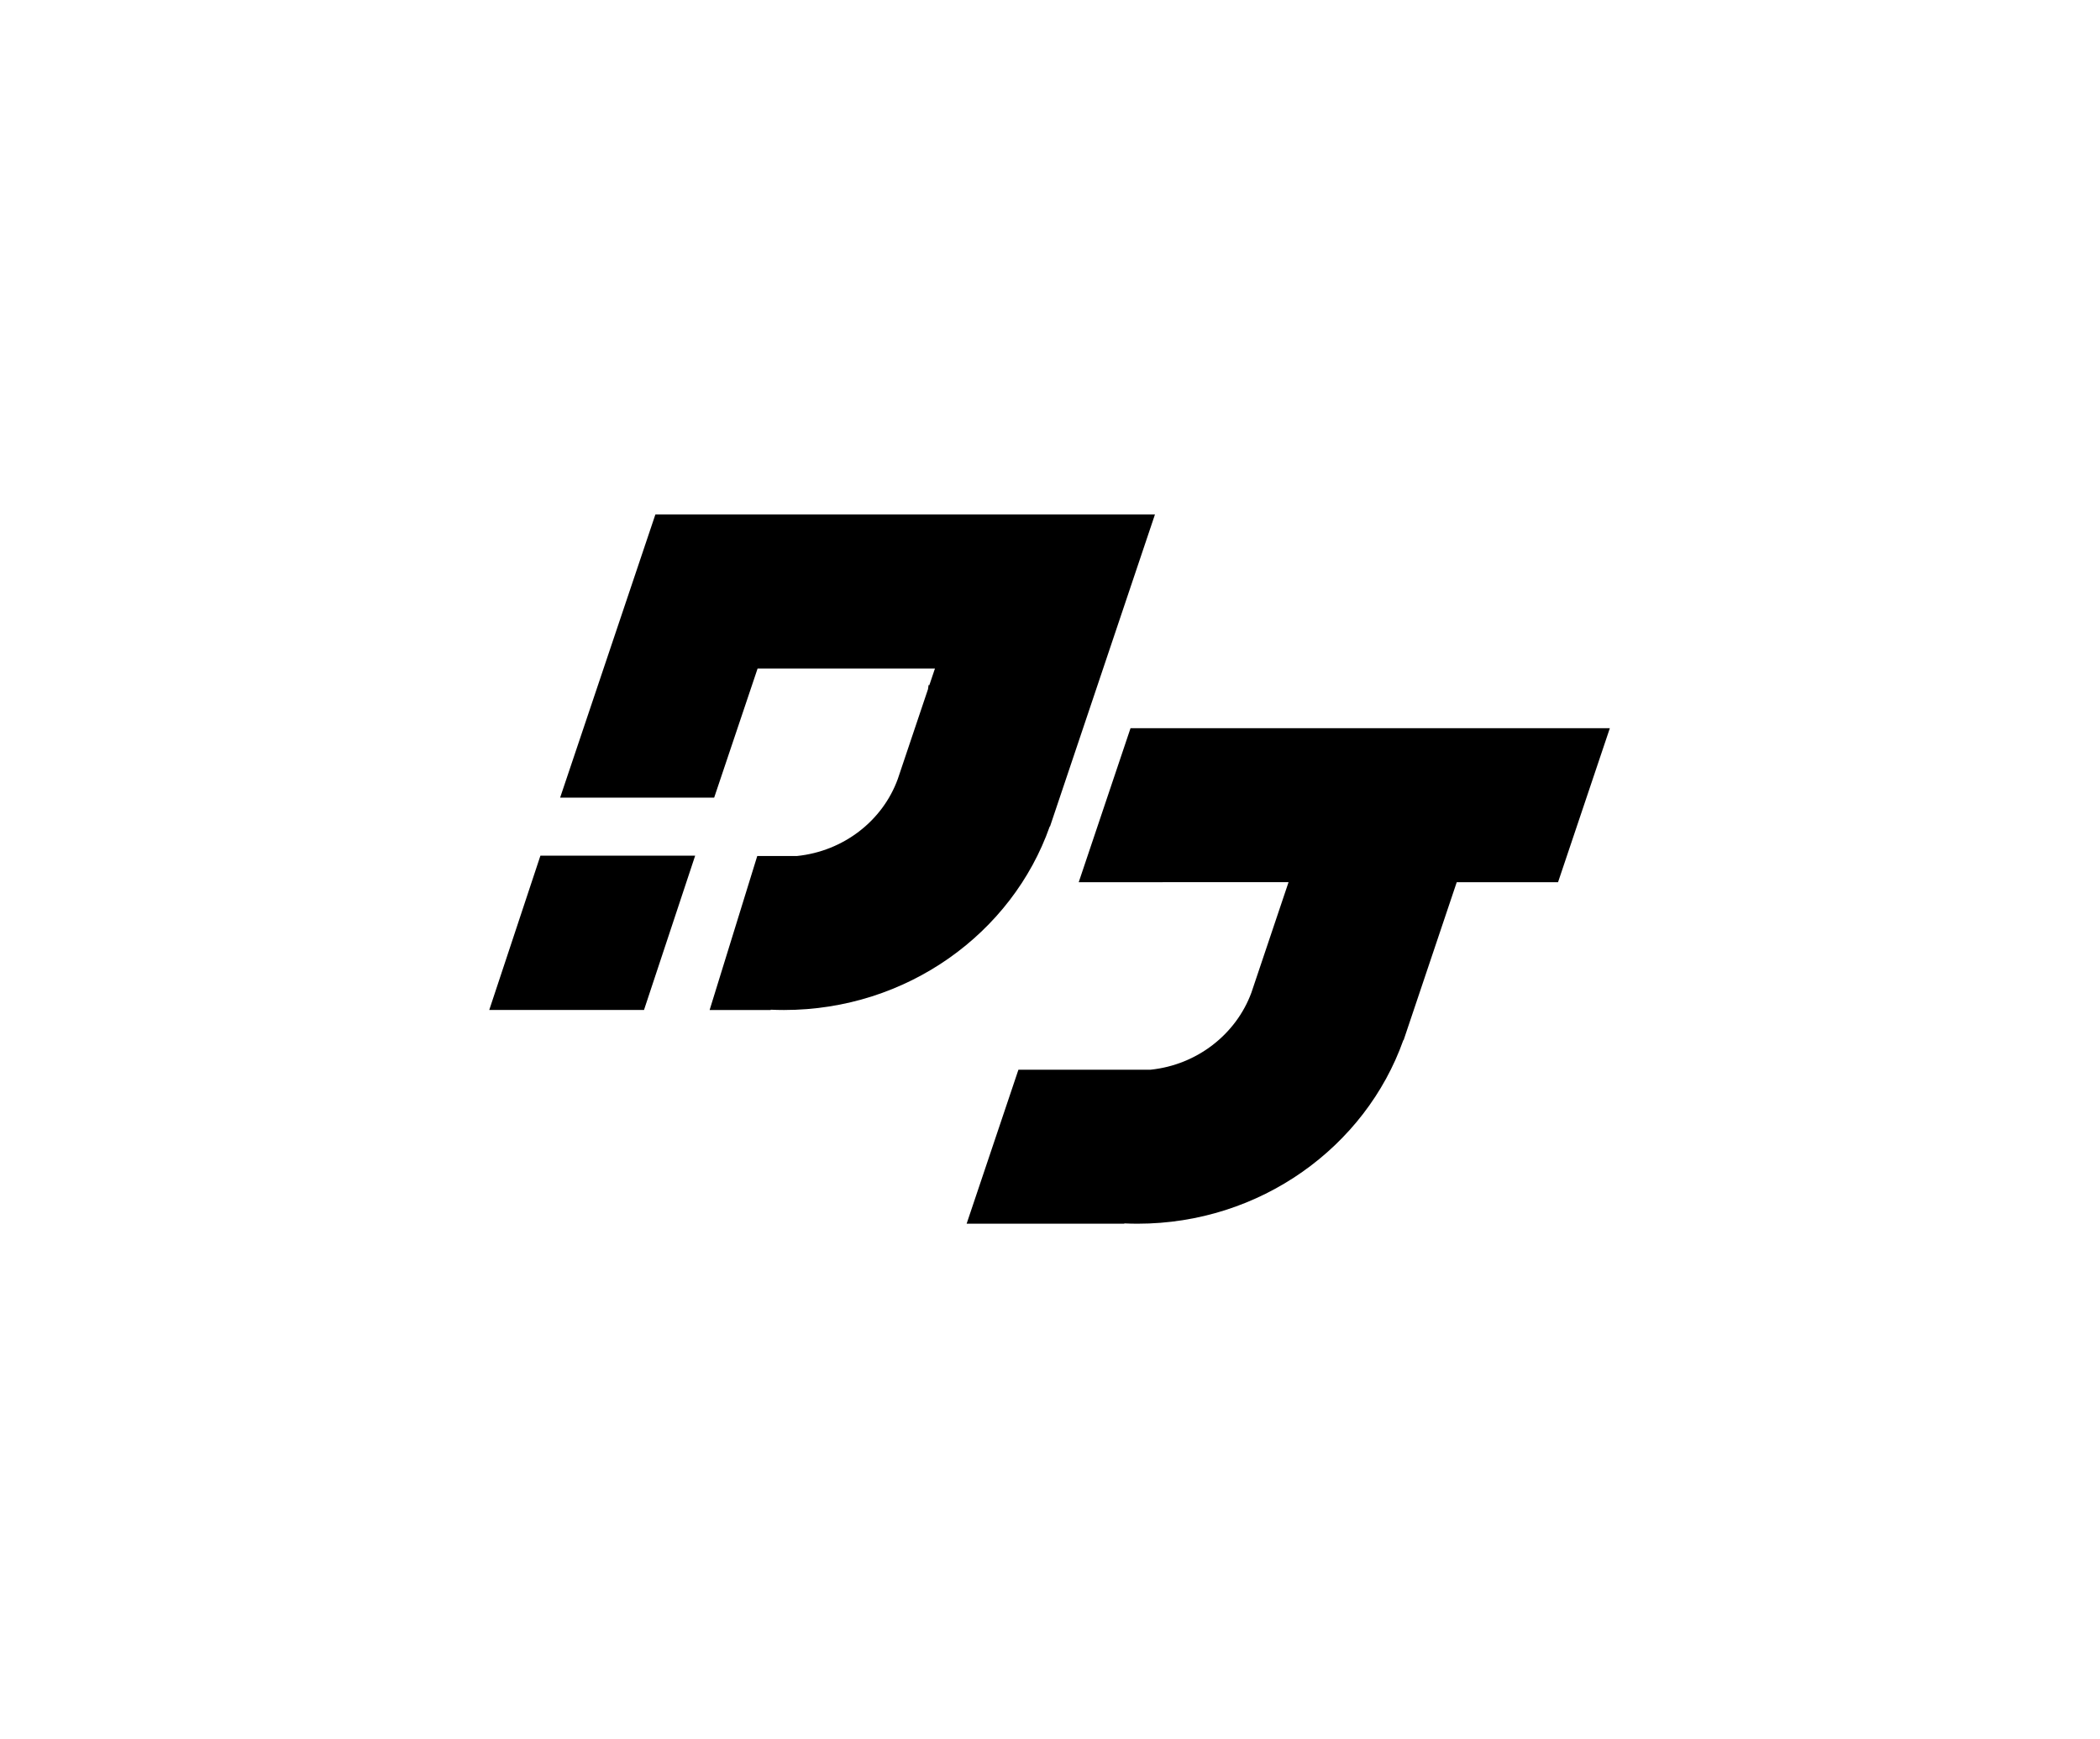 <?xml version="1.0" encoding="UTF-8"?>
<svg data-bbox="-0.027 -0.02 1912.563 1583.19" xmlns="http://www.w3.org/2000/svg" viewBox="0 0 1913 1584" fill-rule="evenodd" clip-rule="evenodd" stroke-linejoin="round" stroke-miterlimit="2" data-type="ugc">
    <g>
        <path fill="none" d="M1912.536-.02v1583.19H-.027V-.02h1912.563z"/>
        <path d="m1327.025 803.537-48.406 143.888h-.253c-34.474 97.214-130.321 167.18-242.072 167.18-4.045 0-8.061-.088-12.041-.281l-.095.28H880.551l47.188-140.265h120.347c42.43-4.377 77.87-32.311 91.849-70.107l33.875-100.695H982.67l47.188-140.266h436.638l-47.188 140.266h-92.283Z"/>
        <path d="m690.148 608.884-39.583 117.66h-140.32l86.77-257.926h455.094l-95.594 284.154h-.253c-34.221 97.214-130.068 167.18-242.072 167.18-4.045 0-8.061-.088-12.041-.281l-.095.28h-55.623l43.396-140.265h36.154c42.684-4.377 78.123-32.311 91.85-70.107l27.547-81.885c.285-1.6.464-2.883.525-3.814l.664.28 5.139-15.276H690.148Z"/>
        <path d="M633.267 779.38 586.66 919.91H445.69l46.607-140.53h140.97z"/>
    </g>
</svg>

